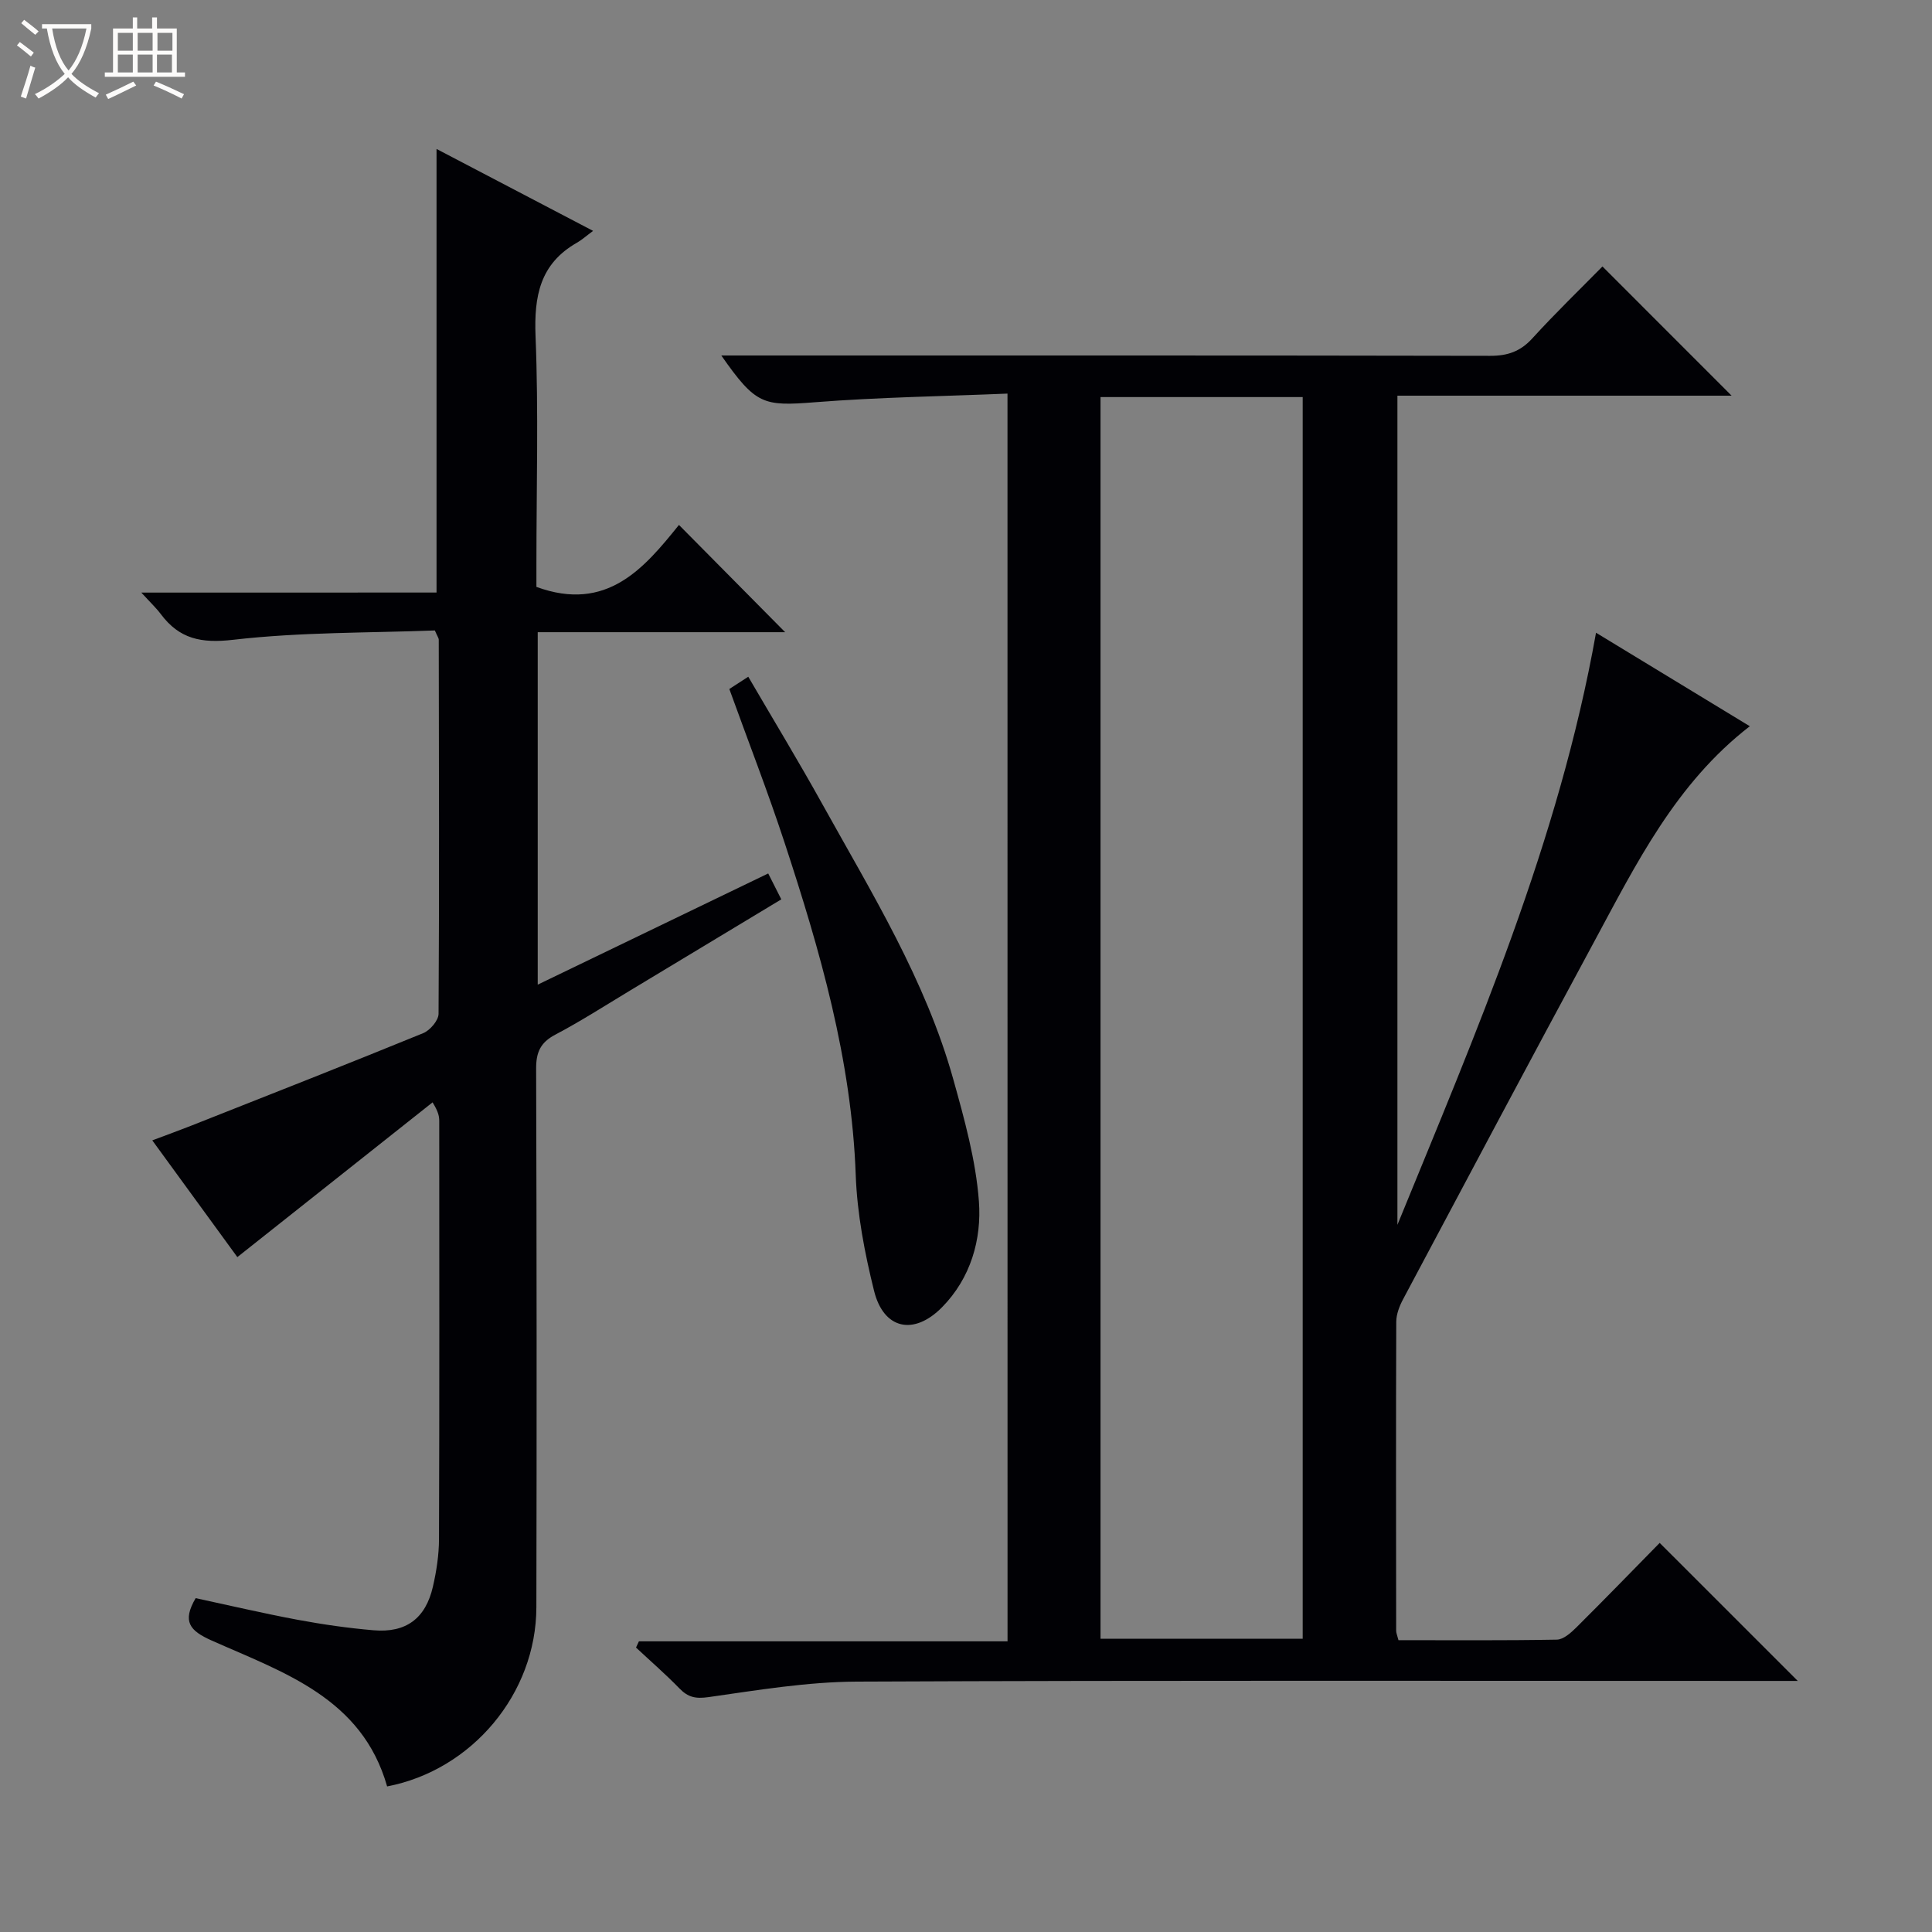 <svg enable-background="new 0 0 400 400" viewBox="0 0 400 400" xmlns="http://www.w3.org/2000/svg"><rect x="0" y="0" width="400" height="400" fill="#808080" stroke="none"/><path d="m6.4 11.7c-1-.8-1.9-1.6-2.9-2.3l.6-.7c.9.7 1.9 1.4 2.9 2.2zm-2.1 8.3c.7-2.1 1.4-4.2 2-6.4.2.1.6.3 1 .4-.7 2.3-1.3 4.4-1.9 6.4zm3-12.8c-1.1-.9-2.1-1.7-2.9-2.4l.6-.7c1 .8 2 1.5 3 2.4zm1.4-1.3v-.9h10.2v.9c-.9 4.2-2.3 7.3-4.1 9.4 1.3 1.4 3.2 2.7 5.7 4-.2.2-.4.5-.7.9-2.5-1.4-4.4-2.7-5.7-4.2-1.4 1.5-3.5 3-6.1 4.4 0 0 0 0-.1-.1-.3-.4-.5-.7-.7-.8 2.7-1.3 4.7-2.8 6.2-4.2-1.8-2.2-3-5.3-3.7-9.4zm9.2 0h-7.1c.6 3.8 1.7 6.7 3.4 8.7 1.7-2.1 2.9-4.8 3.7-8.7z" fill="#fcfbfa"/><path d="m31.6 3.6h.9v2.3h4.1v9.1h1.7v.9h-16.6v-.9h1.7v-9.1h4.1v-2.3h.9v2.3h3.1v-2.3zm-4 13.3.6.8c-1.9.9-3.8 1.9-5.8 2.8-.2-.3-.3-.6-.5-.9 2-.9 3.9-1.8 5.7-2.7zm-3.2-10.1v3.7h3.1v-3.7zm0 4.5v3.7h3.1v-3.7zm4.1-4.5v3.7h3.1v-3.7zm0 4.5v3.7h3.1v-3.7zm9.1 9.1c-2.1-1.1-4.1-2-5.8-2.7l.5-.8c2.2.9 4.1 1.8 5.8 2.6zm-1.9-13.6h-3.1v3.7h3.1zm-3.2 4.5v3.7h3.1v-3.7z" fill="#fcfbfa"/><g fill="#010105"><path d="m208.59 81.49c-13.4.56-26.66.75-39.86 1.79-10.71.84-12.24.55-19.39-9.68h6.2c50.99 0 101.98-.03 152.97.07 3.62.01 6.27-.9 8.74-3.61 4.81-5.28 9.96-10.25 14.52-14.89 9.12 9.12 17.89 17.89 26.74 26.75-22.78 0-45.83 0-69.19 0v171.67c16.24-39.75 33.4-79.22 41.12-122.59 10.59 6.44 21.13 12.85 31.84 19.36-15.35 11.85-23.54 28.52-32.29 44.73-13.27 24.58-26.38 49.25-39.5 73.91-.75 1.41-1.4 3.09-1.41 4.65-.08 21.33-.04 42.66-.02 63.99 0 .47.22.93.48 1.94 10.88 0 21.84.09 32.79-.11 1.37-.03 2.91-1.41 4.03-2.52 5.88-5.84 11.65-11.8 17.26-17.51 9.7 9.69 18.86 18.86 28.59 28.58-1.98 0-3.68 0-5.39 0-63.15 0-126.31-.14-189.46.14-10.23.05-20.49 1.76-30.66 3.21-2.69.38-4.24.04-6.02-1.79-2.87-2.95-5.99-5.66-9-8.47.2-.43.4-.86.6-1.29h76.32c-.01-86.24-.01-171.76-.01-258.33zm19.26.72v257.08h41.86c0-85.83 0-171.35 0-257.08-14.05 0-27.82 0-41.86 0z"/><path d="m90.38 122.68c0-31.1 0-61.18 0-91.84 10.6 5.55 21.08 11.03 32.41 16.96-1.47 1.09-2.34 1.88-3.34 2.45-7.67 4.36-8.9 11.08-8.57 19.37.63 15.64.18 31.32.18 46.98v4.91c14.61 5.35 22.36-3.95 29.51-12.83 7.61 7.69 14.9 15.05 21.99 22.21-16.3 0-33.64 0-51.23 0v72.97c16.08-7.76 31.72-15.31 47.72-23.02.91 1.8 1.71 3.37 2.71 5.36-10.63 6.41-20.98 12.66-31.33 18.89-5.13 3.09-10.18 6.34-15.47 9.13-3.1 1.63-3.98 3.69-3.96 7.08.12 37.16.13 74.32.05 111.48-.04 17.89-13.34 33.71-30.9 37.08-5.2-18.34-21.47-23.59-36.33-30.21-4.55-2.03-6.15-3.92-3.31-8.77 6.9 1.48 13.95 3.14 21.06 4.47 5.21.97 10.49 1.73 15.77 2.18 6.73.58 10.78-2.45 12.29-9.03.74-3.22 1.25-6.56 1.26-9.85.1-28.83.06-57.66.05-86.48 0-.94-.1-1.88-1.38-3.94-13.31 10.55-26.62 21.1-40.42 32.04-5.33-7.31-11.25-15.44-17.61-24.17 2.95-1.11 5.5-2.03 8.01-3.02 16.05-6.35 32.11-12.65 48.09-19.18 1.41-.58 3.16-2.63 3.17-4 .16-25.83.08-51.65.04-77.48 0-.29-.24-.58-.81-1.89-13.66.52-27.81.32-41.74 1.93-6.64.77-11.15-.17-15-5.32-.95-1.27-2.13-2.37-4.03-4.45 21.08-.01 41.1-.01 61.12-.01z"/><path d="m151 142.65c1.3-.85 2.39-1.55 3.92-2.54 5.18 8.88 10.43 17.53 15.33 26.36 10.23 18.42 21.38 36.44 27.11 56.96 2.31 8.28 4.67 16.74 5.31 25.25.6 7.95-1.71 15.96-7.63 21.97-5.85 5.94-12.1 4.56-14.07-3.38-1.95-7.84-3.51-15.95-3.8-23.99-.86-23.87-7.38-46.44-14.74-68.84-3.46-10.53-7.49-20.88-11.43-31.79z"/></g></svg>